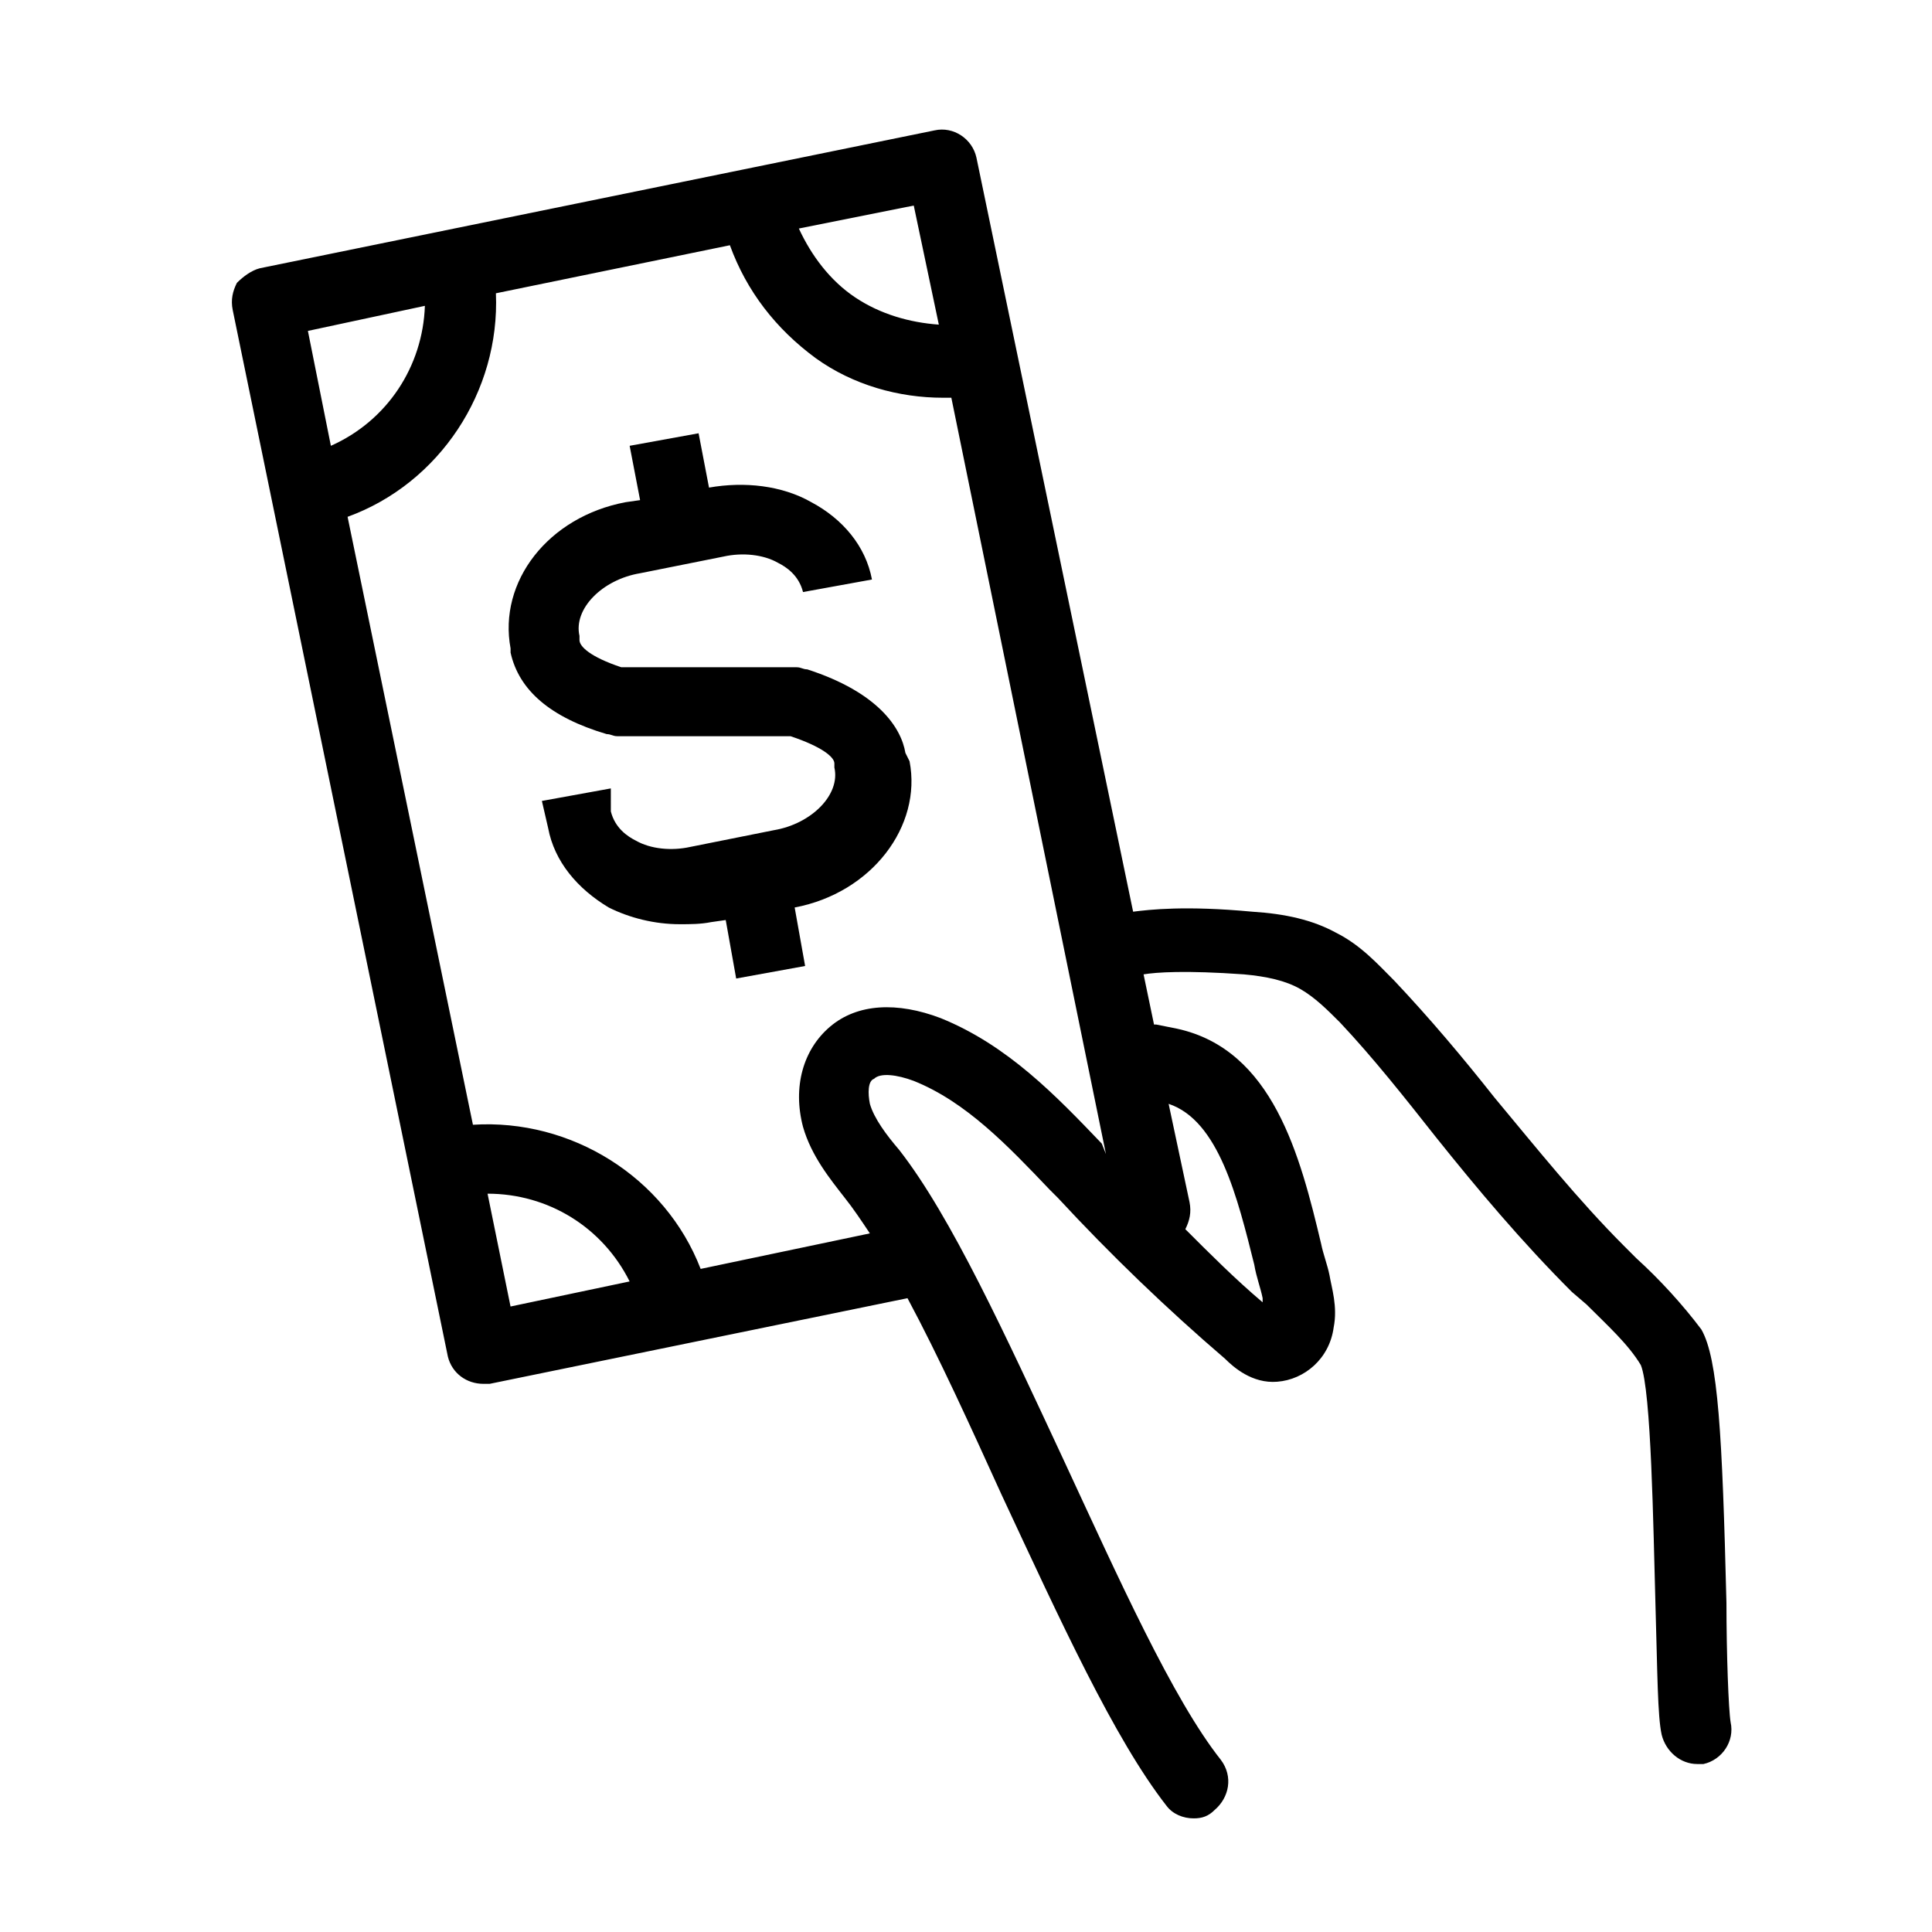 <?xml version="1.0" encoding="UTF-8"?>
<!-- Uploaded to: ICON Repo, www.svgrepo.com, Generator: ICON Repo Mixer Tools -->
<svg fill="#000000" width="800px" height="800px" version="1.1" viewBox="144 144 512 512" xmlns="http://www.w3.org/2000/svg">
 <g>
  <path d="m577.71 477.51-3.32-3.32c-12.18-12.18-23.254-26.02-34.324-39.309-8.305-10.52-17.164-21.039-26.574-31.004-4.43-4.43-8.859-9.41-15.5-12.734-6.09-3.32-13.289-4.984-22.145-5.535-17.715-1.66-27.129-0.555-31.559 0l-41.527-199.86c-1.105-4.984-6.09-8.305-11.074-7.199l-178.82 36.539c-2.215 0.555-4.43 2.215-6.09 3.875-1.105 2.215-1.66 4.43-1.105 7.199l57.023 277.37c1.105 4.43 4.984 7.199 9.41 7.199h1.66l110.73-22.699c8.305 15.5 16.609 33.773 24.914 52.043 15.5 33.219 29.895 64.777 43.738 82.492 1.66 2.215 4.43 3.32 7.199 3.32 2.215 0 3.875-0.555 5.535-2.215 3.875-3.32 4.984-8.859 1.66-13.289-12.734-16.055-27.129-48.168-41.523-79.172-15.5-33.219-29.895-64.777-43.738-82.492-3.32-3.875-6.644-8.305-7.75-12.18-0.555-2.769-0.555-6.09 1.105-6.644 1.66-1.66 6.09-1.105 10.52 0.555 13.84 5.535 24.914 17.164 35.988 28.789l2.215 2.215c13.84 14.949 28.789 29.344 44.289 42.629 2.215 2.215 7.199 6.644 13.84 6.09 7.199-0.555 13.84-6.09 14.949-14.395 1.105-5.535-0.555-10.52-1.105-13.84-0.555-2.769-1.66-5.535-2.215-8.305-5.535-23.254-12.734-51.488-38.199-57.023l-5.535-1.105h-0.555l-2.769-13.289c3.32-0.555 11.074-1.105 26.574 0 6.09 0.555 11.074 1.66 14.949 3.875 3.875 2.215 7.199 5.535 10.52 8.859 8.859 9.41 17.164 19.93 25.469 30.449 11.074 13.84 22.699 27.684 35.988 40.969l3.875 3.32c5.535 5.535 11.074 10.52 14.395 16.055 2.769 6.644 3.32 43.184 3.875 63.113 0.555 18.824 0.555 29.895 1.66 34.879 1.105 4.43 4.984 7.75 9.41 7.75h1.66c4.984-1.105 8.305-6.09 7.199-11.074-0.555-3.32-1.105-18.27-1.105-31.559-1.105-44.844-2.215-64.777-6.644-72.527-4.984-6.633-11.074-13.277-17.164-18.812zm-184.91-247.48c-7.75-0.555-15.5-2.769-22.145-7.199-6.644-4.43-11.625-11.074-14.949-18.27l30.449-6.086zm-136.2-4.981c-0.555 16.055-9.965 30.449-24.914 37.094l-6.09-30.449zm16.609 235.29c16.055 0 30.449 8.859 37.648 23.254l-31.559 6.644zm120.14-46.504c-11.625-4.43-22.145-3.875-29.344 2.215-7.199 6.09-9.965 16.055-7.199 26.574 2.215 7.75 7.199 13.84 11.074 18.824 2.215 2.769 4.43 6.09 6.644 9.41l-44.844 9.414c-9.41-24.359-34.324-39.863-60.348-38.199l-33.219-161.11c24.359-8.859 40.414-33.219 39.309-59.238l62.008-12.734c4.43 12.18 12.18 22.145 22.699 29.895 9.965 7.199 22.145 10.52 33.773 10.52h2.215l40.969 200.42-1.109-2.769c-12.18-12.734-24.914-26.023-42.629-33.219zm83.047 65.328c0.555 3.32 1.66 6.09 2.215 8.859v1.105c-7.199-6.09-13.84-12.734-20.484-19.379 1.105-2.215 1.66-4.43 1.105-7.199l-5.535-26.02c13.285 4.434 18.27 24.918 22.699 42.633z"/>
  <path d="m383.94 343.53c-1.105-6.644-7.199-16.055-26.02-22.145-1.105 0-1.66-0.555-2.769-0.555h-46.508c-8.305-2.769-11.074-5.535-11.074-7.199v-1.105c-1.66-7.199 6.09-14.949 16.055-16.609l22.145-4.43c4.984-1.105 10.52-0.555 14.395 1.66 2.215 1.105 5.535 3.32 6.644 7.75l18.27-3.32c-1.66-8.859-7.75-16.055-16.055-20.484-7.75-4.43-17.715-5.535-27.129-3.875l-2.762-14.395-18.27 3.32 2.769 14.395-3.875 0.555c-20.484 3.875-33.773 21.039-30.449 38.754v1.105c2.215 9.965 10.52 17.164 25.469 21.594 1.105 0 1.66 0.555 2.769 0.555h45.949c8.305 2.769 11.625 5.535 11.625 7.199v1.105c1.66 7.199-6.09 14.949-16.055 16.609l-22.145 4.43c-4.984 1.105-10.52 0.555-14.395-1.66-2.215-1.105-5.535-3.32-6.644-7.75l-0.004-6.094-18.27 3.32 1.66 7.199c1.66 8.859 7.75 16.055 16.055 21.039 5.535 2.769 12.18 4.43 18.824 4.43 2.769 0 5.535 0 8.305-0.555l3.875-0.555 2.769 15.5 18.27-3.32-2.769-15.5c20.484-3.875 33.773-21.594 30.449-38.754z"/>
 </g>
</svg>